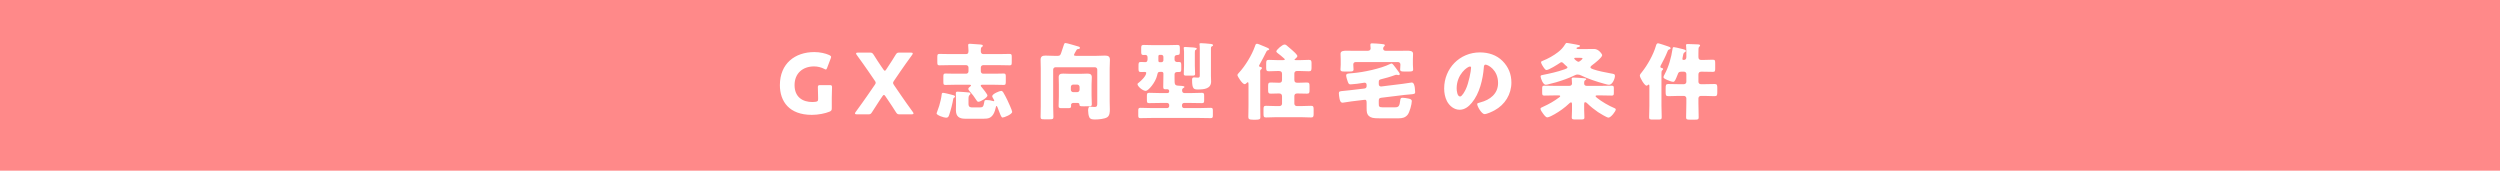 <svg width="835" height="57" viewBox="0 0 835 57" fill="none" xmlns="http://www.w3.org/2000/svg">
<rect width="835" height="57" fill="#FF8989"/>
<path d="M277.814 32.624V36.152C277.814 36.824 277.674 37.02 277.058 37.3C275.63 37.888 273.334 38.364 271.15 38.364C263.618 38.364 260.482 33.912 260.482 28.424C260.482 21.228 265.522 17.392 271.99 17.392C273.866 17.392 275.714 17.812 277.002 18.4C277.394 18.596 277.59 18.764 277.59 19.016C277.59 19.156 277.534 19.324 277.45 19.548L276.274 22.628C276.134 23.02 276.022 23.216 275.826 23.216C275.686 23.216 275.518 23.132 275.266 22.992C274.37 22.516 273.11 22.18 271.906 22.18C268.07 22.18 265.382 24.532 265.382 28.424C265.382 32.456 268.098 34.08 271.374 34.08C271.738 34.08 272.102 34.052 272.438 33.996C273.11 33.884 273.25 33.716 273.25 33.044V32.624C273.25 31.504 273.166 29.32 273.166 29.124C273.166 28.536 273.334 28.424 273.978 28.424H277.086C277.73 28.424 277.898 28.536 277.898 29.124C277.898 29.32 277.814 31.504 277.814 32.624ZM294.751 32.12L293.855 33.436C292.987 34.752 292.231 35.9 291.251 37.468C290.859 38.084 290.691 38.196 289.963 38.196H286.211C285.791 38.196 285.567 38.112 285.567 37.888C285.567 37.776 285.623 37.636 285.763 37.44C287.415 35.144 288.563 33.604 289.627 32.036L292.175 28.34C292.399 28.032 292.483 27.836 292.483 27.64C292.483 27.416 292.399 27.248 292.175 26.94L289.991 23.748C288.927 22.18 287.779 20.612 286.127 18.316C285.987 18.12 285.931 17.98 285.931 17.868C285.931 17.644 286.155 17.56 286.575 17.56H290.495C291.195 17.56 291.391 17.672 291.783 18.26C292.735 19.8 293.491 20.92 294.247 22.04L295.059 23.216C295.255 23.496 295.395 23.636 295.535 23.636C295.675 23.636 295.815 23.496 295.983 23.216L296.739 22.068C297.551 20.864 298.251 19.772 299.147 18.288C299.539 17.672 299.707 17.56 300.435 17.56H304.215C304.635 17.56 304.859 17.644 304.859 17.868C304.859 17.98 304.803 18.12 304.663 18.316C303.011 20.612 301.863 22.18 300.799 23.748L298.587 26.996C298.391 27.276 298.279 27.5 298.279 27.696C298.279 27.892 298.391 28.088 298.587 28.396L301.079 32.036C302.115 33.576 303.263 35.144 304.915 37.44C305.055 37.636 305.111 37.776 305.111 37.888C305.111 38.112 304.887 38.196 304.467 38.196H300.547C299.819 38.196 299.651 38.084 299.259 37.496C298.279 35.928 297.523 34.808 296.599 33.436L295.703 32.12C295.507 31.84 295.367 31.7 295.227 31.7C295.087 31.7 294.947 31.84 294.751 32.12ZM313.454 36.04C313.566 35.704 313.678 35.424 313.706 35.312C313.986 34.5 314.434 32.512 314.518 31.616C314.546 31.308 314.574 31 314.966 31C315.358 31 316.87 31.392 317.346 31.504C318.326 31.756 318.97 31.84 318.97 32.26C318.97 32.456 318.83 32.568 318.662 32.624C318.466 32.764 318.41 32.82 318.382 33.072C318.13 34.612 317.542 36.88 317.038 38.336C316.842 38.896 316.702 39.316 316.002 39.316C315.33 39.316 312.81 38.504 312.81 37.86C312.81 37.776 313.174 36.768 313.454 36.04ZM328.546 39.652H322.358C320.342 39.652 319.278 38.896 319.278 36.796C319.278 36.152 319.306 35.536 319.306 34.92V33.632C319.306 32.568 319.25 31.252 319.25 31.168C319.25 30.776 319.39 30.608 319.782 30.608C320.202 30.608 323.422 30.832 323.674 30.888C323.954 30.944 324.122 31.084 324.122 31.336C324.122 31.504 324.038 31.56 323.898 31.672C323.534 32.036 323.478 32.316 323.478 33.128V34.696C323.478 35.872 324.206 35.872 324.794 35.872H327.314C328.266 35.872 328.49 35.62 328.742 34.108C328.826 33.52 328.882 33.408 329.526 33.408C330.254 33.408 330.926 33.52 331.654 33.744C331.71 33.744 331.85 33.8 331.906 33.8C332.018 33.8 332.074 33.744 332.074 33.632C332.074 33.436 331.71 32.848 331.598 32.652C331.486 32.484 331.402 32.316 331.402 32.12C331.402 31.364 333.866 30.356 334.398 30.356C334.678 30.356 334.874 30.552 335.042 30.776C335.406 31.308 336.19 32.876 336.498 33.52C336.778 34.108 338.066 36.88 338.066 37.356C338.066 38.196 335.378 39.26 334.874 39.26C334.482 39.26 334.258 38.672 333.698 37.216C333.53 36.824 333.362 36.348 333.138 35.788C333.082 35.676 332.97 35.396 332.83 35.396C332.718 35.396 332.662 35.592 332.634 35.732C332.466 36.544 332.186 37.468 331.766 38.168C330.926 39.484 330.002 39.652 328.546 39.652ZM323.478 23.832V22.544C323.478 22.096 323.114 21.76 322.694 21.76H317.094C315.974 21.76 314.882 21.816 313.79 21.816C313.118 21.816 313.062 21.592 313.062 20.64V19.128C313.062 18.288 313.118 18.008 313.79 18.008C314.91 18.008 316.002 18.064 317.094 18.064H322.666C323.338 18.064 323.478 17.672 323.478 16.944C323.478 16.552 323.366 15.264 323.366 15.04C323.366 14.648 323.646 14.62 323.954 14.62C324.374 14.62 327.062 14.816 327.566 14.872C327.846 14.9 328.266 14.956 328.266 15.292C328.266 15.488 328.07 15.6 327.902 15.712C327.622 15.936 327.594 16.3 327.594 16.72V17.14C327.594 17.644 327.846 18.064 328.406 18.064H333.922C335.014 18.064 336.106 18.008 337.198 18.008C337.87 18.008 337.926 18.26 337.926 19.016V20.668C337.926 21.62 337.87 21.816 337.198 21.816C336.106 21.816 335.014 21.76 333.922 21.76H328.378C327.958 21.76 327.594 22.096 327.594 22.544V23.832C327.594 24.28 327.958 24.616 328.378 24.616H332.242C333.25 24.616 334.23 24.56 335.238 24.56C335.882 24.56 335.938 24.84 335.938 25.708V27.108C335.938 28.116 335.882 28.368 335.266 28.368C334.258 28.368 333.25 28.312 332.242 28.312H327.986C327.818 28.312 327.566 28.368 327.566 28.564C327.566 28.788 327.79 29.04 327.93 29.18C328.294 29.6 329.806 31.476 329.806 31.896C329.806 32.624 327.482 33.996 326.81 33.996C326.474 33.996 326.306 33.772 326.166 33.52C325.466 32.4 324.682 31.364 323.786 30.384C323.618 30.188 323.422 29.936 323.422 29.684C323.422 29.348 323.786 29.096 324.038 28.9C324.15 28.844 324.318 28.648 324.318 28.508C324.318 28.34 324.038 28.312 323.898 28.312H318.774C317.766 28.312 316.758 28.368 315.75 28.368C315.134 28.368 315.078 28.144 315.078 27.22V25.68C315.078 24.868 315.134 24.56 315.778 24.56C316.786 24.56 317.766 24.616 318.774 24.616H322.694C323.114 24.616 323.478 24.308 323.478 23.832ZM359.402 16.972C359.15 17.42 358.702 18.176 358.702 18.316C358.702 18.624 359.066 18.652 359.43 18.652H366.15C367.13 18.652 368.11 18.568 369.062 18.568C370.098 18.568 370.714 18.82 370.714 19.996C370.714 20.948 370.63 21.9 370.63 22.852V33.884C370.63 34.752 370.686 35.62 370.686 36.516C370.686 37.44 370.658 38.616 369.79 39.176C368.894 39.736 366.878 39.904 365.814 39.904C364.834 39.904 364.19 39.848 363.854 39.204C363.546 38.616 363.434 37.552 363.434 36.964C363.434 36.516 363.462 35.62 364.078 35.62C364.386 35.62 364.946 35.732 365.506 35.732C366.486 35.732 366.486 35.312 366.486 34.36V23.244C366.486 22.796 366.15 22.46 365.702 22.46H352.542C352.122 22.46 351.758 22.796 351.758 23.244V35.592C351.758 36.768 351.842 37.916 351.842 39.092C351.842 39.792 351.534 39.848 350.526 39.848H348.762C347.894 39.848 347.558 39.792 347.558 39.12C347.558 37.944 347.614 36.768 347.614 35.592V22.852C347.614 21.9 347.558 20.948 347.558 19.996C347.558 18.848 348.146 18.568 349.182 18.568C350.162 18.568 351.142 18.652 352.094 18.652H353.382C354.054 18.652 354.222 18.26 354.418 17.7C354.586 17.224 355.314 14.984 355.342 14.928C355.426 14.676 355.538 14.368 355.846 14.368C356.35 14.368 359.178 15.264 359.934 15.46C360.27 15.544 360.69 15.628 360.69 15.936C360.69 16.216 360.55 16.328 360.27 16.356C359.85 16.384 359.766 16.412 359.57 16.692C359.542 16.748 359.486 16.86 359.402 16.972ZM360.018 34.388H358.394C358.03 34.388 357.722 34.696 357.722 35.06C357.722 35.172 357.75 35.312 357.75 35.424C357.75 36.068 357.442 36.124 356.742 36.124H354.474C353.886 36.124 353.578 36.012 353.578 35.48C353.578 34.36 353.662 33.24 353.662 32.148V28.228C353.662 27.416 353.606 26.604 353.606 25.792C353.606 24.728 354.25 24.588 355.174 24.588C355.79 24.588 356.406 24.644 357.05 24.644H361.222C361.838 24.644 362.454 24.588 363.098 24.588C363.966 24.588 364.666 24.728 364.666 25.792C364.666 26.492 364.582 27.332 364.582 28.228V31.896C364.582 32.876 364.666 33.884 364.666 34.892C364.666 35.452 364.274 35.508 363.742 35.508C363.602 35.508 363.462 35.48 363.322 35.48C362.902 35.48 362.51 35.508 362.09 35.508C360.69 35.508 360.55 35.48 360.522 34.836C360.522 34.556 360.27 34.416 360.018 34.388ZM357.666 29.04V29.992C357.666 30.44 358.03 30.776 358.45 30.776H359.794C360.242 30.776 360.578 30.412 360.578 29.992V29.04C360.578 28.592 360.242 28.256 359.794 28.256H358.45C358.002 28.256 357.666 28.592 357.666 29.04ZM384.686 15.068H390.538C391.434 15.068 392.33 15.012 393.226 15.012C394.01 15.012 394.066 15.292 394.066 16.132V16.832C394.066 18.176 394.066 18.316 393.198 18.372C392.666 18.4 392.302 18.596 392.302 19.156V19.94C392.302 20.5 392.778 20.724 393.254 20.724C393.422 20.724 393.562 20.696 393.73 20.696C394.458 20.696 394.542 20.948 394.542 21.872V23.02C394.542 23.748 394.486 24.056 393.786 24.056H393.226C392.722 24.056 392.302 24.252 392.302 24.812V26.24C392.302 28.172 392.302 28.564 393.674 28.62C395.41 28.704 395.606 28.816 395.606 29.068C395.606 29.18 395.494 29.236 395.41 29.292C394.962 29.572 394.822 29.656 394.822 30.216C394.822 30.72 395.074 31.084 395.606 31.084H397.79C399.022 31.084 400.226 31 401.458 31C402.13 31 402.186 31.28 402.186 32.008V33.436C402.186 34.192 402.13 34.444 401.486 34.444C400.254 34.444 399.022 34.388 397.79 34.388H395.466C395.102 34.388 394.794 34.696 394.794 35.06V35.424C394.794 35.788 395.102 36.096 395.466 36.096H400.702C401.934 36.096 403.166 36.012 404.398 36.012C405.042 36.012 405.098 36.292 405.098 37.02V38.448C405.098 39.176 405.042 39.456 404.398 39.456C403.166 39.456 401.934 39.4 400.702 39.4H384.574C383.342 39.4 382.11 39.456 380.878 39.456C380.234 39.456 380.178 39.176 380.178 38.448V37.02C380.178 36.292 380.234 36.012 380.878 36.012C382.11 36.012 383.342 36.096 384.574 36.096H389.838C390.202 36.096 390.51 35.788 390.51 35.424V35.06C390.51 34.696 390.202 34.388 389.838 34.388H387.486C386.254 34.388 385.022 34.444 383.79 34.444C383.118 34.444 383.062 34.164 383.062 33.296V32.12C383.062 31.308 383.118 31 383.79 31C385.022 31 386.254 31.084 387.486 31.084H389.866C390.314 31.084 390.51 30.888 390.51 30.44C390.51 29.936 390.174 29.796 389.726 29.796C389.614 29.796 389.502 29.824 389.362 29.824C388.774 29.824 388.522 29.712 388.522 29.068C388.522 27.752 388.578 26.436 388.578 25.12V24.532C388.578 24.252 388.354 24 388.046 24H387.43C386.758 24 386.674 24.28 386.478 25.176C385.946 27.556 383.51 30.356 382.698 30.356C381.634 30.356 379.926 28.816 379.926 28.116C379.926 27.92 380.122 27.724 380.374 27.584C381.158 26.968 382.838 25.372 382.838 24.336C382.838 24.084 382.614 24.028 382.306 24.028C381.886 24.028 381.494 24.056 381.074 24.056C380.346 24.056 380.262 23.776 380.262 22.964V22.012C380.262 21.06 380.262 20.696 381.074 20.696C381.55 20.696 382.054 20.752 382.53 20.752C383.23 20.752 383.286 20.164 383.286 19.604V19.212C383.286 18.736 383.09 18.344 382.586 18.344C382.362 18.344 382.138 18.372 381.914 18.372C381.214 18.372 381.158 18.008 381.158 17.252V16.16C381.158 15.32 381.214 15.012 381.998 15.012C382.894 15.012 383.79 15.068 384.686 15.068ZM387.878 18.316H387.43C386.982 18.316 386.898 18.512 386.898 18.904V20.108C386.898 20.472 386.926 20.78 387.374 20.78H387.906C388.298 20.78 388.578 20.472 388.578 20.108V18.988C388.578 18.596 388.27 18.316 387.878 18.316ZM399.078 17.644V21.984C399.078 22.992 399.162 24.056 399.162 24.728C399.162 25.204 398.882 25.26 398.21 25.26H396.39C395.662 25.26 395.382 25.204 395.382 24.728C395.382 23.916 395.466 22.908 395.466 21.984V17.28C395.466 16.496 395.354 16.16 395.354 16.02C395.354 15.712 395.634 15.684 395.858 15.684C396.054 15.684 397.342 15.768 397.65 15.796C398.854 15.852 399.722 15.936 399.722 16.244C399.722 16.44 399.498 16.58 399.358 16.664C399.106 16.804 399.078 16.888 399.078 17.644ZM404.454 16.384V25.372C404.454 25.988 404.51 26.604 404.51 27.22C404.51 29.684 402.13 29.88 400.142 29.88C398.77 29.88 398.154 29.796 398.154 26.716C398.154 26.268 398.21 25.848 398.77 25.848C398.882 25.848 399.022 25.876 399.134 25.876C399.442 25.904 399.722 25.932 400.03 25.932C400.702 25.932 400.73 25.708 400.73 25.036V15.992C400.73 15.068 400.618 14.872 400.618 14.704C400.618 14.424 400.954 14.424 401.178 14.424C401.738 14.424 403.502 14.564 404.118 14.648C404.594 14.676 405.154 14.76 405.154 15.096C405.154 15.292 404.986 15.404 404.762 15.488C404.51 15.628 404.454 15.712 404.454 16.384ZM420.918 24.644V35.34C420.918 36.6 420.974 37.86 420.974 39.12C420.974 39.792 420.722 39.988 419.322 39.988H418.594C417.166 39.988 416.942 39.708 416.942 39.064C416.942 37.804 416.998 36.572 416.998 35.34V28.116C416.998 27.808 416.998 27.472 416.746 27.472C416.634 27.472 416.522 27.556 416.438 27.668C416.27 27.864 415.962 28.116 415.71 28.116C414.926 28.116 413.302 25.484 413.302 25.092C413.302 24.84 413.554 24.56 413.722 24.392C415.906 22.068 418.118 18.4 419.154 15.46C419.378 14.816 419.434 14.62 419.882 14.62C420.134 14.62 420.862 14.928 421.45 15.18C421.702 15.292 421.926 15.376 422.066 15.432C422.122 15.46 422.206 15.488 422.346 15.544C422.906 15.768 423.914 16.16 423.914 16.44C423.914 16.58 423.69 16.776 423.438 16.804C423.158 16.832 423.102 16.888 421.898 19.352C421.59 19.968 421.002 21.06 420.666 21.62C420.582 21.76 420.526 21.844 420.526 21.984C420.526 22.264 420.834 22.348 421.03 22.376C421.254 22.404 421.478 22.488 421.478 22.74C421.478 22.964 421.254 23.132 421.086 23.272C420.918 23.412 420.89 23.664 420.89 23.86C420.89 24.112 420.918 24.392 420.918 24.644ZM434.33 23.72H433.098C432.65 23.72 432.314 24.084 432.314 24.504V26.688C432.314 27.36 432.622 27.64 433.294 27.64H433.658C434.61 27.64 435.534 27.556 436.486 27.556C437.298 27.556 437.382 27.864 437.382 28.732V30.104C437.382 30.944 437.326 31.28 436.542 31.28C435.562 31.28 434.61 31.224 433.658 31.224H433.182C432.594 31.224 432.314 31.56 432.314 32.12V34.64C432.314 35.06 432.678 35.424 433.098 35.424H434.806C435.842 35.424 436.906 35.34 437.942 35.34C438.642 35.34 438.754 35.676 438.754 36.46V38.028C438.754 38.924 438.642 39.232 437.914 39.232C436.878 39.232 435.842 39.148 434.806 39.148H425.958C424.922 39.148 423.886 39.232 422.822 39.232C422.066 39.232 422.01 38.868 422.01 37.944V36.432C422.01 35.676 422.122 35.34 422.794 35.34C423.858 35.34 424.922 35.424 425.958 35.424H427.414C427.834 35.424 428.198 35.06 428.198 34.64V32.176C428.198 31.616 427.918 31.224 427.302 31.224H426.826C426.042 31.224 425.258 31.28 424.446 31.28C423.634 31.28 423.55 30.972 423.55 30.02V28.732C423.55 27.864 423.634 27.556 424.446 27.556C425.426 27.556 426.378 27.64 427.33 27.64C427.974 27.64 428.198 27.248 428.198 26.66V24.644C428.198 23.972 427.806 23.72 427.162 23.72H426.63C425.678 23.72 424.726 23.804 423.802 23.804C422.99 23.804 422.906 23.496 422.906 22.6V21.2C422.906 20.304 422.99 19.996 423.802 19.996C424.726 19.996 425.678 20.08 426.63 20.08H428.422C428.814 20.08 429.122 20.08 429.122 19.828C429.122 19.716 428.982 19.604 428.758 19.408C428.198 18.876 427.386 18.232 426.714 17.728C426.518 17.56 426.294 17.392 426.294 17.14C426.294 16.692 428.254 14.872 429.038 14.872C429.29 14.872 429.458 14.956 429.654 15.096C430.298 15.628 430.942 16.16 431.558 16.72C431.95 17.056 433.322 18.26 433.322 18.736C433.322 19.044 432.79 19.52 432.566 19.688C432.426 19.8 432.37 19.856 432.37 19.912C432.37 20.08 432.622 20.08 432.846 20.08H434.33C435.282 20.08 436.234 19.996 437.186 19.996C437.942 19.996 438.054 20.332 438.054 21.116V22.516C438.054 23.44 437.97 23.804 437.186 23.804C436.234 23.804 435.282 23.72 434.33 23.72ZM467.734 21.704V21.536C467.734 21.004 467.37 20.724 466.866 20.724H452.866C452.362 20.724 451.998 20.976 451.998 21.508V21.62C451.998 22.152 452.082 22.852 452.082 23.188C452.082 23.832 451.634 23.888 450.794 23.888H449.002C448.162 23.888 447.714 23.804 447.714 23.188C447.714 22.852 447.798 22.152 447.798 21.62V19.856C447.798 19.044 447.742 18.176 447.742 17.952C447.742 16.944 448.918 16.944 449.646 16.944C450.738 16.944 451.802 16.972 452.866 16.972H456.842C457.542 16.972 457.794 16.524 457.794 16.188C457.794 15.992 457.738 15.376 457.71 15.18V14.9C457.71 14.536 457.962 14.48 458.27 14.48C458.998 14.48 460.538 14.592 461.294 14.676C462.19 14.76 462.526 14.788 462.526 15.124C462.526 15.32 462.386 15.404 462.218 15.572C462.05 15.74 461.966 15.992 461.966 16.244C461.966 16.58 462.218 16.972 462.834 16.972H466.838C467.902 16.972 468.966 16.944 470.03 16.944C470.758 16.944 471.962 16.944 471.962 17.924C471.962 18.12 471.906 18.988 471.906 19.856V21.62C471.906 22.18 471.99 22.824 471.99 23.188C471.99 23.832 471.542 23.888 470.618 23.888H468.966C468.126 23.888 467.65 23.832 467.65 23.188C467.65 22.852 467.734 22.152 467.734 21.704ZM455.61 33.352L451.438 33.856C450.962 33.912 448.638 34.304 448.442 34.304C447.686 34.304 447.49 33.436 447.378 32.82C447.294 32.372 447.182 31.56 447.182 31.112C447.182 30.496 447.546 30.468 448.778 30.356C449.282 30.3 450.066 30.244 450.682 30.16L455.694 29.572C456.198 29.516 456.45 29.236 456.45 28.76V28.368C456.45 27.836 456.142 27.612 455.75 27.612C455.666 27.612 453.678 27.92 453.286 27.976C452.698 28.06 452.11 28.088 451.522 28.144C451.354 28.172 451.186 28.172 451.018 28.172C450.514 28.172 450.402 27.92 450.122 27.192C449.954 26.772 449.618 25.624 449.618 25.204C449.618 24.56 450.29 24.532 451.27 24.476C451.438 24.448 451.662 24.448 451.858 24.42C455.246 24.168 461.21 22.908 464.234 21.396C464.374 21.34 464.654 21.2 464.794 21.2C465.074 21.2 465.522 21.816 466.082 22.544C466.278 22.824 466.474 23.104 466.698 23.384C466.866 23.608 467.538 24.448 467.538 24.728C467.538 24.924 467.314 25.092 467.118 25.092C467.006 25.092 466.81 25.036 466.698 25.008C466.586 24.98 466.474 24.98 466.39 24.98C466.194 24.98 465.998 25.036 465.802 25.12C464.486 25.624 462.582 26.156 461.182 26.492C460.65 26.632 460.51 26.828 460.51 27.388V28.088C460.51 28.648 460.874 28.872 461.21 28.872H461.434L468.462 28.004C469.078 27.92 471.318 27.556 471.514 27.556C472.298 27.556 472.466 28.76 472.55 29.32C472.606 29.712 472.662 30.356 472.662 30.748C472.662 31.392 472.298 31.42 470.982 31.532C470.506 31.56 469.89 31.616 469.134 31.7L461.322 32.652C460.594 32.736 460.51 33.072 460.51 33.744V34.556C460.51 35.508 460.566 35.844 461.742 35.844H465.942C467.202 35.844 467.454 35.368 467.678 33.52C467.734 32.988 467.818 32.652 468.406 32.652C468.966 32.652 469.806 32.792 470.366 32.904C470.898 33.016 471.542 33.156 471.542 33.772C471.542 34.78 470.814 37.524 470.142 38.336C469.358 39.288 468.378 39.512 467.202 39.512H460.566C458.69 39.512 457.962 39.372 457.178 38.728C456.562 38.084 456.45 37.524 456.45 36.04V34.332C456.45 33.38 456.226 33.268 455.61 33.352ZM494.278 17.504C497.134 17.504 499.822 18.344 501.838 20.36C503.826 22.348 504.806 24.784 504.806 27.556C504.806 31.504 502.65 34.976 499.178 36.852C498.478 37.244 496.63 38.112 495.846 38.112C494.866 38.112 493.382 35.536 493.382 34.752C493.382 34.5 493.634 34.388 494.446 34.192C497.694 33.352 500.354 31.308 500.354 27.724C500.354 23.328 496.994 21.592 496.154 21.592C495.678 21.592 495.622 22.096 495.594 22.6C495.286 26.492 494.166 31.252 491.59 34.332C490.554 35.592 489.21 36.656 487.53 36.656C485.654 36.656 484.114 35.368 483.274 33.772C482.63 32.54 482.35 30.944 482.35 29.572C482.35 22.852 487.53 17.504 494.278 17.504ZM490.974 22.208C490.162 22.208 486.522 24.784 486.522 29.516C486.522 30.188 486.69 32.232 487.67 32.232C488.342 32.232 489.294 30.384 489.574 29.796C490.554 27.78 491.338 23.636 491.338 22.628C491.338 22.404 491.226 22.208 490.974 22.208ZM527.15 16.384H529.614C530.566 16.384 531.518 16.356 532.47 16.356C533.982 16.356 535.13 18.12 535.13 18.428C535.13 19.184 532.526 21.228 531.882 21.676C531.686 21.816 531.21 22.18 531.21 22.46C531.21 22.88 531.966 23.076 532.274 23.188C533.646 23.692 536.418 24.224 537.93 24.504C538.966 24.7 539.386 24.672 539.386 25.372C539.386 26.212 538.574 28.312 537.454 28.312C536.978 28.312 536.222 28.088 535.746 27.948C533.366 27.304 530.314 26.296 528.102 25.204C527.71 25.008 527.374 24.896 526.926 24.896C526.59 24.896 526.366 24.952 526.086 25.092C525.078 25.596 523.874 26.1 522.838 26.464C520.822 27.22 518.47 27.864 516.846 28.228C516.594 28.284 516.426 28.312 516.258 28.312C515.334 28.312 514.55 26.016 514.55 25.512C514.55 25.148 514.858 25.12 515.25 25.036C517.63 24.56 520.122 24.028 522.642 23.132C523.09 22.964 523.538 22.796 523.538 22.516C523.538 22.348 523.398 22.264 523.286 22.152C522.978 21.9 522.502 21.48 522.222 21.172C522.026 21.004 521.83 20.78 521.55 20.78C521.326 20.78 521.158 20.892 520.99 21.032C520.234 21.536 517.322 23.384 516.538 23.384C516.314 23.384 516.118 23.244 515.95 23.02C515.558 22.544 514.718 21.312 514.718 20.78C514.718 20.5 514.998 20.416 515.278 20.304C517.042 19.604 518.862 18.596 520.346 17.448C521.522 16.524 522.026 15.936 522.838 14.676C522.95 14.48 523.062 14.34 523.314 14.34C523.454 14.34 523.678 14.368 523.958 14.424C524.91 14.592 525.974 14.788 526.45 14.872C527.514 15.068 527.71 15.096 527.71 15.348C527.71 15.6 527.318 15.74 527.094 15.768C526.926 15.796 526.562 15.852 526.562 16.104C526.562 16.356 526.814 16.384 527.15 16.384ZM527.57 19.296H526.254C526.086 19.296 525.778 19.296 525.778 19.548C525.778 19.772 526.842 20.64 527.178 20.64C527.598 20.64 528.578 19.744 528.578 19.52C528.578 19.352 528.158 19.296 527.57 19.296ZM529.11 34.808V36.768C529.11 37.664 529.194 38.588 529.194 39.26C529.194 39.848 528.914 39.904 528.074 39.904H526.114C525.302 39.904 524.966 39.848 524.966 39.26C524.966 38.7 525.05 37.776 525.05 36.768V34.864C525.05 34.528 525.05 34.192 524.714 34.192C524.49 34.192 524.154 34.5 523.986 34.668C522.614 35.984 520.878 37.216 519.198 38.168C518.722 38.448 517.322 39.204 516.818 39.204C516.286 39.204 515.782 38.476 515.306 37.832C515.026 37.44 514.522 36.768 514.522 36.32C514.522 36.012 514.886 35.9 515.362 35.676C517.49 34.696 519.03 33.828 520.822 32.484C521.046 32.316 521.102 32.26 521.102 32.12C521.102 31.896 520.906 31.868 520.57 31.868H519.198C518.078 31.868 516.93 31.924 515.81 31.924C515.138 31.924 515.082 31.672 515.082 30.832V29.684C515.082 28.872 515.138 28.62 515.81 28.62C516.93 28.62 518.078 28.676 519.198 28.676H524.182C524.826 28.676 525.05 28.228 525.05 27.92C525.05 26.996 524.938 26.464 524.938 26.268C524.938 25.932 525.302 25.904 525.526 25.904C526.17 25.904 528.074 26.044 528.774 26.1C529.278 26.156 529.81 26.156 529.81 26.464C529.81 26.576 529.67 26.632 529.446 26.8C529.166 26.968 529.11 27.22 529.11 27.948C529.11 28.368 529.418 28.676 529.95 28.676H534.934C536.054 28.676 537.174 28.62 538.294 28.62C538.966 28.62 539.022 28.844 539.022 29.572V30.972C539.022 31.728 538.966 31.924 538.294 31.924C537.174 31.924 536.054 31.868 534.934 31.868H533.394C533.226 31.868 532.918 31.868 532.918 32.12C532.918 32.232 533.058 32.4 533.394 32.68C534.99 33.968 537.314 35.312 539.302 36.152C539.498 36.236 539.666 36.32 539.666 36.572C539.666 37.16 538.042 39.288 537.23 39.288C536.67 39.288 534.29 37.804 533.73 37.44C532.498 36.6 531.238 35.592 530.174 34.556C530.006 34.388 529.726 34.136 529.474 34.136C529.11 34.136 529.11 34.528 529.11 34.808ZM562.458 23.944H561.534C560.666 23.944 560.582 24.252 560.302 24.98C559.63 26.688 559.35 27.332 558.874 27.332C558.342 27.332 557.306 26.912 556.802 26.688C556.27 26.436 555.598 26.212 555.598 25.708C555.598 25.512 555.878 25.036 555.962 24.868C557.39 22.18 558.174 19.324 558.65 16.216C558.678 15.964 558.762 15.74 559.07 15.74C559.406 15.74 560.722 16.076 561.17 16.188C562.374 16.468 563.074 16.608 563.074 17C563.074 17.196 562.934 17.336 562.766 17.42C562.318 17.672 562.29 17.756 562.122 18.568C562.094 18.736 562.038 19.072 561.954 19.436C561.926 19.576 561.926 19.604 561.926 19.688C561.926 19.968 562.122 20.024 562.374 20.024C562.99 20.024 563.242 19.632 563.242 19.072V17.7C563.242 16.888 563.242 16.048 563.158 15.376C563.158 15.264 563.13 15.18 563.13 15.068C563.13 14.704 563.466 14.704 563.746 14.704C564.586 14.704 566.322 14.788 566.882 14.816C567.526 14.844 567.834 14.9 567.834 15.208C567.834 15.404 567.722 15.46 567.554 15.6C567.358 15.796 567.33 16.048 567.302 16.3C567.274 16.664 567.274 17.392 567.274 17.868V19.072C567.274 19.716 567.582 20.024 568.226 20.024H568.702C569.85 20.024 570.97 19.94 572.118 19.94C572.818 19.94 572.874 20.248 572.874 21.144V22.824C572.874 23.72 572.818 24 572.118 24C570.97 24 569.822 23.944 568.702 23.944H568.198C567.582 23.944 567.274 24.28 567.274 24.896V27.332C567.274 27.78 567.638 28.116 568.058 28.116H569.43C570.494 28.116 571.586 28.06 572.65 28.06C573.49 28.06 573.574 28.368 573.574 29.348V30.748C573.574 31.812 573.49 32.12 572.65 32.12C571.586 32.12 570.494 32.036 569.43 32.036H568.058C567.638 32.036 567.274 32.4 567.274 32.82V34.584C567.274 36.124 567.358 37.692 567.358 39.232C567.358 39.876 567.05 39.96 566.238 39.96H564.306C563.466 39.96 563.158 39.876 563.158 39.232C563.158 37.692 563.242 36.152 563.242 34.584V32.82C563.242 32.4 562.878 32.036 562.458 32.036H560.47C559.406 32.036 558.314 32.12 557.25 32.12C556.41 32.12 556.326 31.784 556.326 30.804V29.6C556.326 28.424 556.354 28.06 557.25 28.06C558.314 28.06 559.406 28.116 560.47 28.116H562.458C562.878 28.116 563.242 27.78 563.242 27.332V24.728C563.242 24.28 562.934 23.944 562.458 23.944ZM554.926 24.364V35.284C554.926 36.572 555.01 37.86 555.01 39.176C555.01 39.876 554.702 39.932 553.75 39.932H552.042C551.118 39.932 550.81 39.876 550.81 39.176C550.81 37.86 550.894 36.572 550.894 35.284V28.788C550.894 28.48 550.894 28.256 550.642 28.256C550.558 28.256 550.502 28.312 550.418 28.368C550.278 28.508 550.166 28.62 549.942 28.62C549.27 28.62 547.702 25.932 547.702 25.26C547.702 24.868 548.15 24.392 548.374 24.112C550.278 21.732 552.238 18.232 553.078 15.32C553.19 14.956 553.33 14.452 553.778 14.452C554.058 14.452 556.634 15.32 557.11 15.488C557.586 15.656 557.978 15.74 557.978 16.132C557.978 16.3 557.866 16.356 557.642 16.468C557.418 16.58 557.278 16.608 557.194 16.692C557.082 16.804 557.026 16.972 556.914 17.252C556.326 18.736 555.486 20.388 554.73 21.788C554.646 21.956 554.562 22.096 554.562 22.292C554.562 22.544 554.786 22.684 555.01 22.712C555.262 22.74 555.486 22.824 555.486 23.076C555.486 23.244 555.374 23.3 555.206 23.468C554.954 23.692 554.926 24.028 554.926 24.364Z" fill="white"/>
</svg>

